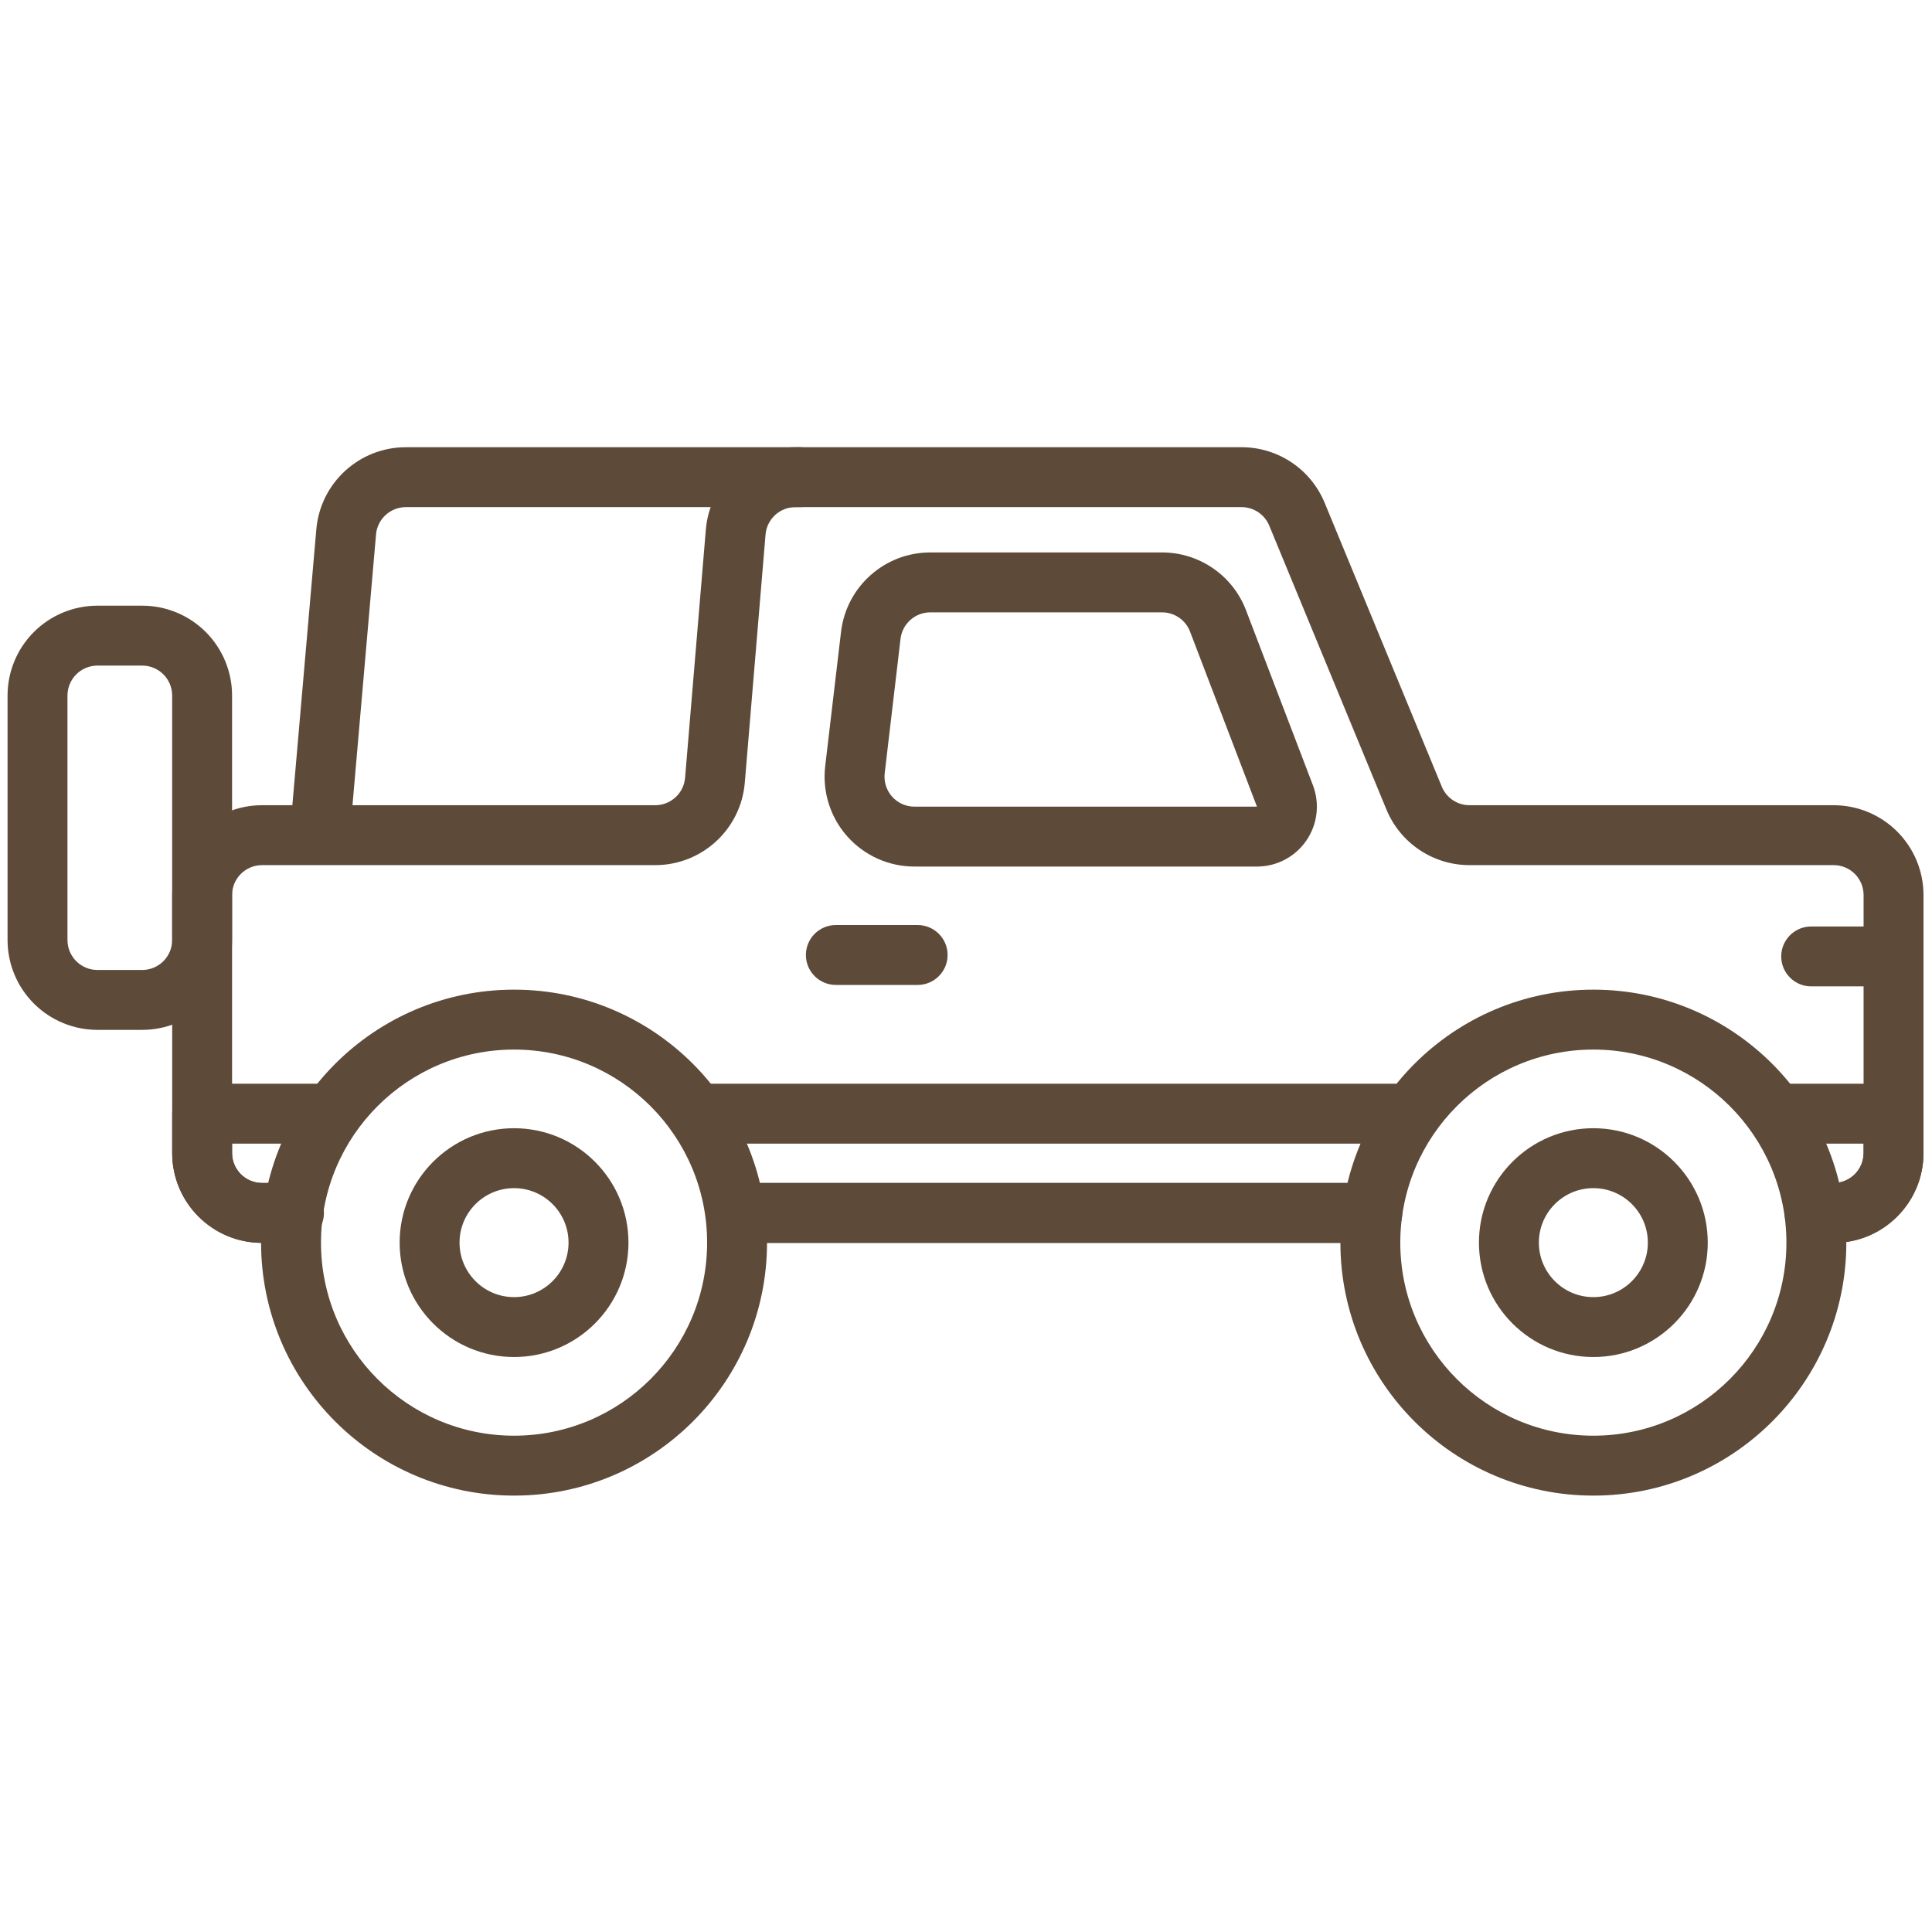 <svg width="90" height="90" viewBox="0 0 90 90" fill="none" xmlns="http://www.w3.org/2000/svg">
<path fill-rule="evenodd" clip-rule="evenodd" d="M13.265 57.898H12.207C9.894 57.898 8.021 56.024 8.021 53.712V41.696C8.021 39.384 9.894 37.51 12.207 37.51H30.523C31.249 37.51 31.853 36.954 31.914 36.231C32.176 33.094 32.618 27.808 32.881 24.67C33.062 22.501 34.876 20.833 37.052 20.833H57.837C59.533 20.833 61.06 21.855 61.707 23.422C63.028 26.623 65.844 33.446 67.165 36.647C67.381 37.169 67.89 37.51 68.455 37.51H85.418C86.528 37.51 87.593 37.951 88.378 38.736C89.163 39.521 89.604 40.586 89.604 41.696V53.712C89.604 56.024 87.73 57.898 85.418 57.898C85.139 57.898 84.842 57.898 84.527 57.898C83.757 57.898 83.131 57.273 83.131 56.503C83.131 55.733 83.757 55.108 84.527 55.108H85.418C86.189 55.108 86.813 54.483 86.813 53.712V41.696C86.813 41.326 86.667 40.971 86.405 40.709C86.143 40.447 85.788 40.301 85.418 40.301H68.455C66.76 40.301 65.233 39.278 64.586 37.712C63.264 34.51 60.449 27.688 59.127 24.487C58.912 23.965 58.402 23.624 57.837 23.624C53.385 23.624 42.138 23.624 37.052 23.624C36.327 23.624 35.722 24.18 35.662 24.902C35.399 28.04 34.957 33.326 34.695 36.464C34.513 38.633 32.7 40.301 30.523 40.301H12.207C11.436 40.301 10.811 40.925 10.811 41.696C10.811 41.696 10.811 53.712 10.811 53.712C10.811 54.483 11.436 55.108 12.207 55.108C12.534 55.108 12.887 55.108 13.265 55.108C14.035 55.108 14.66 55.733 14.66 56.503C14.66 57.273 14.035 57.898 13.265 57.898ZM63.565 57.898C54.237 57.898 43.619 57.898 34.271 57.898C33.502 57.898 32.876 57.273 32.876 56.503C32.876 55.733 33.502 55.108 34.271 55.108C43.619 55.108 54.237 55.108 63.565 55.108C64.335 55.108 64.96 55.733 64.96 56.503C64.96 57.273 64.335 57.898 63.565 57.898Z" fill="#5D4A39"/>
<path fill-rule="evenodd" clip-rule="evenodd" d="M82.852 50.484H88.208C88.979 50.484 89.604 51.109 89.604 51.879V53.712C89.604 56.024 87.73 57.898 85.418 57.898C84.648 57.898 84.022 57.273 84.022 56.503C84.022 55.733 84.648 55.107 85.418 55.107C86.189 55.107 86.813 54.483 86.813 53.712V53.275H82.852C82.081 53.275 81.456 52.65 81.456 51.879C81.456 51.109 82.081 50.484 82.852 50.484ZM63.929 57.898C54.627 57.898 44 57.898 34.615 57.898C33.845 57.898 33.22 57.273 33.22 56.503C33.22 55.733 33.845 55.107 34.615 55.107C44 55.107 54.627 55.107 63.929 55.107C64.699 55.107 65.324 55.733 65.324 56.503C65.324 57.273 64.699 57.898 63.929 57.898ZM13.696 57.898H12.207C9.894 57.898 8.021 56.024 8.021 53.712V51.879C8.021 51.109 8.645 50.484 9.416 50.484H15.238C16.008 50.484 16.633 51.109 16.633 51.879C16.633 52.65 16.008 53.275 15.238 53.275H10.811V53.712C10.811 54.483 11.436 55.107 12.207 55.107C12.655 55.107 13.153 55.107 13.696 55.107C14.466 55.107 15.091 55.733 15.091 56.503C15.091 57.273 14.466 57.898 13.696 57.898ZM32.928 50.484H65.424C66.194 50.484 66.819 51.109 66.819 51.879C66.819 52.65 66.194 53.275 65.424 53.275H32.928C32.157 53.275 31.532 52.65 31.532 51.879C31.532 51.109 32.157 50.484 32.928 50.484ZM42.599 40.368C41.403 40.368 40.265 39.856 39.47 38.963C38.676 38.069 38.302 36.879 38.441 35.692C38.672 33.736 38.965 31.249 39.179 29.432C39.428 27.324 41.214 25.735 43.336 25.735H54.134C55.869 25.735 57.425 26.806 58.044 28.427C58.885 30.626 60.303 34.337 61.161 36.581C61.489 37.439 61.374 38.403 60.853 39.159C60.332 39.916 59.473 40.368 58.554 40.368H42.599ZM58.554 37.577L55.437 29.423C55.231 28.883 54.712 28.526 54.134 28.526H43.336C42.629 28.526 42.033 29.056 41.95 29.758C41.736 31.576 41.443 34.063 41.213 36.018C41.166 36.414 41.291 36.811 41.556 37.109C41.821 37.407 42.2 37.577 42.599 37.577H58.554Z" fill="#5D4A39"/>
<path fill-rule="evenodd" clip-rule="evenodd" d="M74.225 46.102C80.729 46.102 86.009 51.383 86.009 57.887C86.009 64.391 80.729 69.671 74.225 69.671C67.721 69.671 62.441 64.391 62.441 57.887C62.441 51.383 67.721 46.102 74.225 46.102ZM74.225 48.893C69.261 48.893 65.231 52.923 65.231 57.887C65.231 62.85 69.261 66.88 74.225 66.88C79.188 66.88 83.218 62.85 83.218 57.887C83.218 52.923 79.188 48.893 74.225 48.893ZM23.946 46.102C30.45 46.102 35.731 51.383 35.731 57.887C35.731 64.391 30.45 69.671 23.946 69.671C17.443 69.671 12.162 64.391 12.162 57.887C12.162 51.383 17.443 46.102 23.946 46.102ZM23.946 48.893C18.982 48.893 14.953 52.923 14.953 57.887C14.953 62.85 18.982 66.88 23.946 66.88C28.91 66.88 32.94 62.85 32.94 57.887C32.94 52.923 28.91 48.893 23.946 48.893Z" fill="#5D4A39"/>
<path fill-rule="evenodd" clip-rule="evenodd" d="M74.225 52.557C77.166 52.557 79.554 54.945 79.554 57.886C79.554 60.828 77.166 63.215 74.225 63.215C71.284 63.215 68.895 60.828 68.895 57.886C68.895 54.945 71.284 52.557 74.225 52.557ZM74.225 55.348C72.823 55.348 71.686 56.485 71.686 57.886C71.686 59.287 72.823 60.425 74.225 60.425C75.626 60.425 76.763 59.287 76.763 57.886C76.763 56.485 75.626 55.348 74.225 55.348ZM23.946 52.557C26.888 52.557 29.276 54.945 29.276 57.886C29.276 60.828 26.888 63.215 23.946 63.215C21.005 63.215 18.617 60.828 18.617 57.886C18.617 54.945 21.005 52.557 23.946 52.557ZM23.946 55.348C22.545 55.348 21.407 56.485 21.407 57.886C21.407 59.287 22.545 60.425 23.946 60.425C25.347 60.425 26.485 59.287 26.485 57.886C26.485 56.485 25.347 55.348 23.946 55.348ZM88.183 45.949H84.371C83.602 45.949 82.976 45.324 82.976 44.554C82.976 43.784 83.602 43.159 84.371 43.159H88.183C88.953 43.159 89.578 43.784 89.578 44.554C89.578 45.324 88.953 45.949 88.183 45.949ZM42.748 45.882H38.937C38.167 45.882 37.542 45.257 37.542 44.487C37.542 43.717 38.167 43.092 38.937 43.092H42.748C43.518 43.092 44.143 43.717 44.143 44.487C44.143 45.257 43.518 45.882 42.748 45.882ZM0.352 32.401C0.352 31.291 0.793 30.227 1.578 29.441C2.364 28.656 3.428 28.215 4.538 28.215C5.218 28.215 5.945 28.215 6.625 28.215C7.735 28.215 8.8 28.656 9.585 29.441C10.37 30.227 10.811 31.291 10.811 32.401C10.811 35.55 10.811 40.641 10.811 43.789C10.811 44.899 10.37 45.964 9.585 46.749C8.8 47.534 7.735 47.975 6.625 47.975C5.945 47.975 5.218 47.975 4.538 47.975C3.428 47.975 2.364 47.534 1.578 46.749C0.793 45.964 0.352 44.899 0.352 43.789V32.401ZM3.143 32.401V43.789C3.143 44.159 3.29 44.514 3.552 44.776C3.813 45.037 4.169 45.185 4.538 45.185C5.218 45.185 5.945 45.185 6.625 45.185C6.995 45.185 7.35 45.037 7.612 44.776C7.873 44.514 8.02 44.159 8.02 43.789V32.401C8.02 32.031 7.873 31.676 7.612 31.415C7.35 31.153 6.995 31.006 6.625 31.006C5.945 31.006 5.218 31.006 4.538 31.006C4.169 31.006 3.813 31.153 3.552 31.415C3.29 31.676 3.143 32.031 3.143 32.401ZM37.278 23.624H18.907C18.183 23.624 17.579 24.177 17.517 24.898L16.343 38.396C16.276 39.163 15.599 39.732 14.832 39.665C14.064 39.598 13.496 38.922 13.563 38.154C13.563 38.154 14.343 29.183 14.736 24.656C14.925 22.494 16.735 20.833 18.907 20.833H37.278C38.048 20.833 38.673 21.458 38.673 22.228C38.673 22.999 38.048 23.624 37.278 23.624Z" fill="#5D4A39"/>
</svg>
